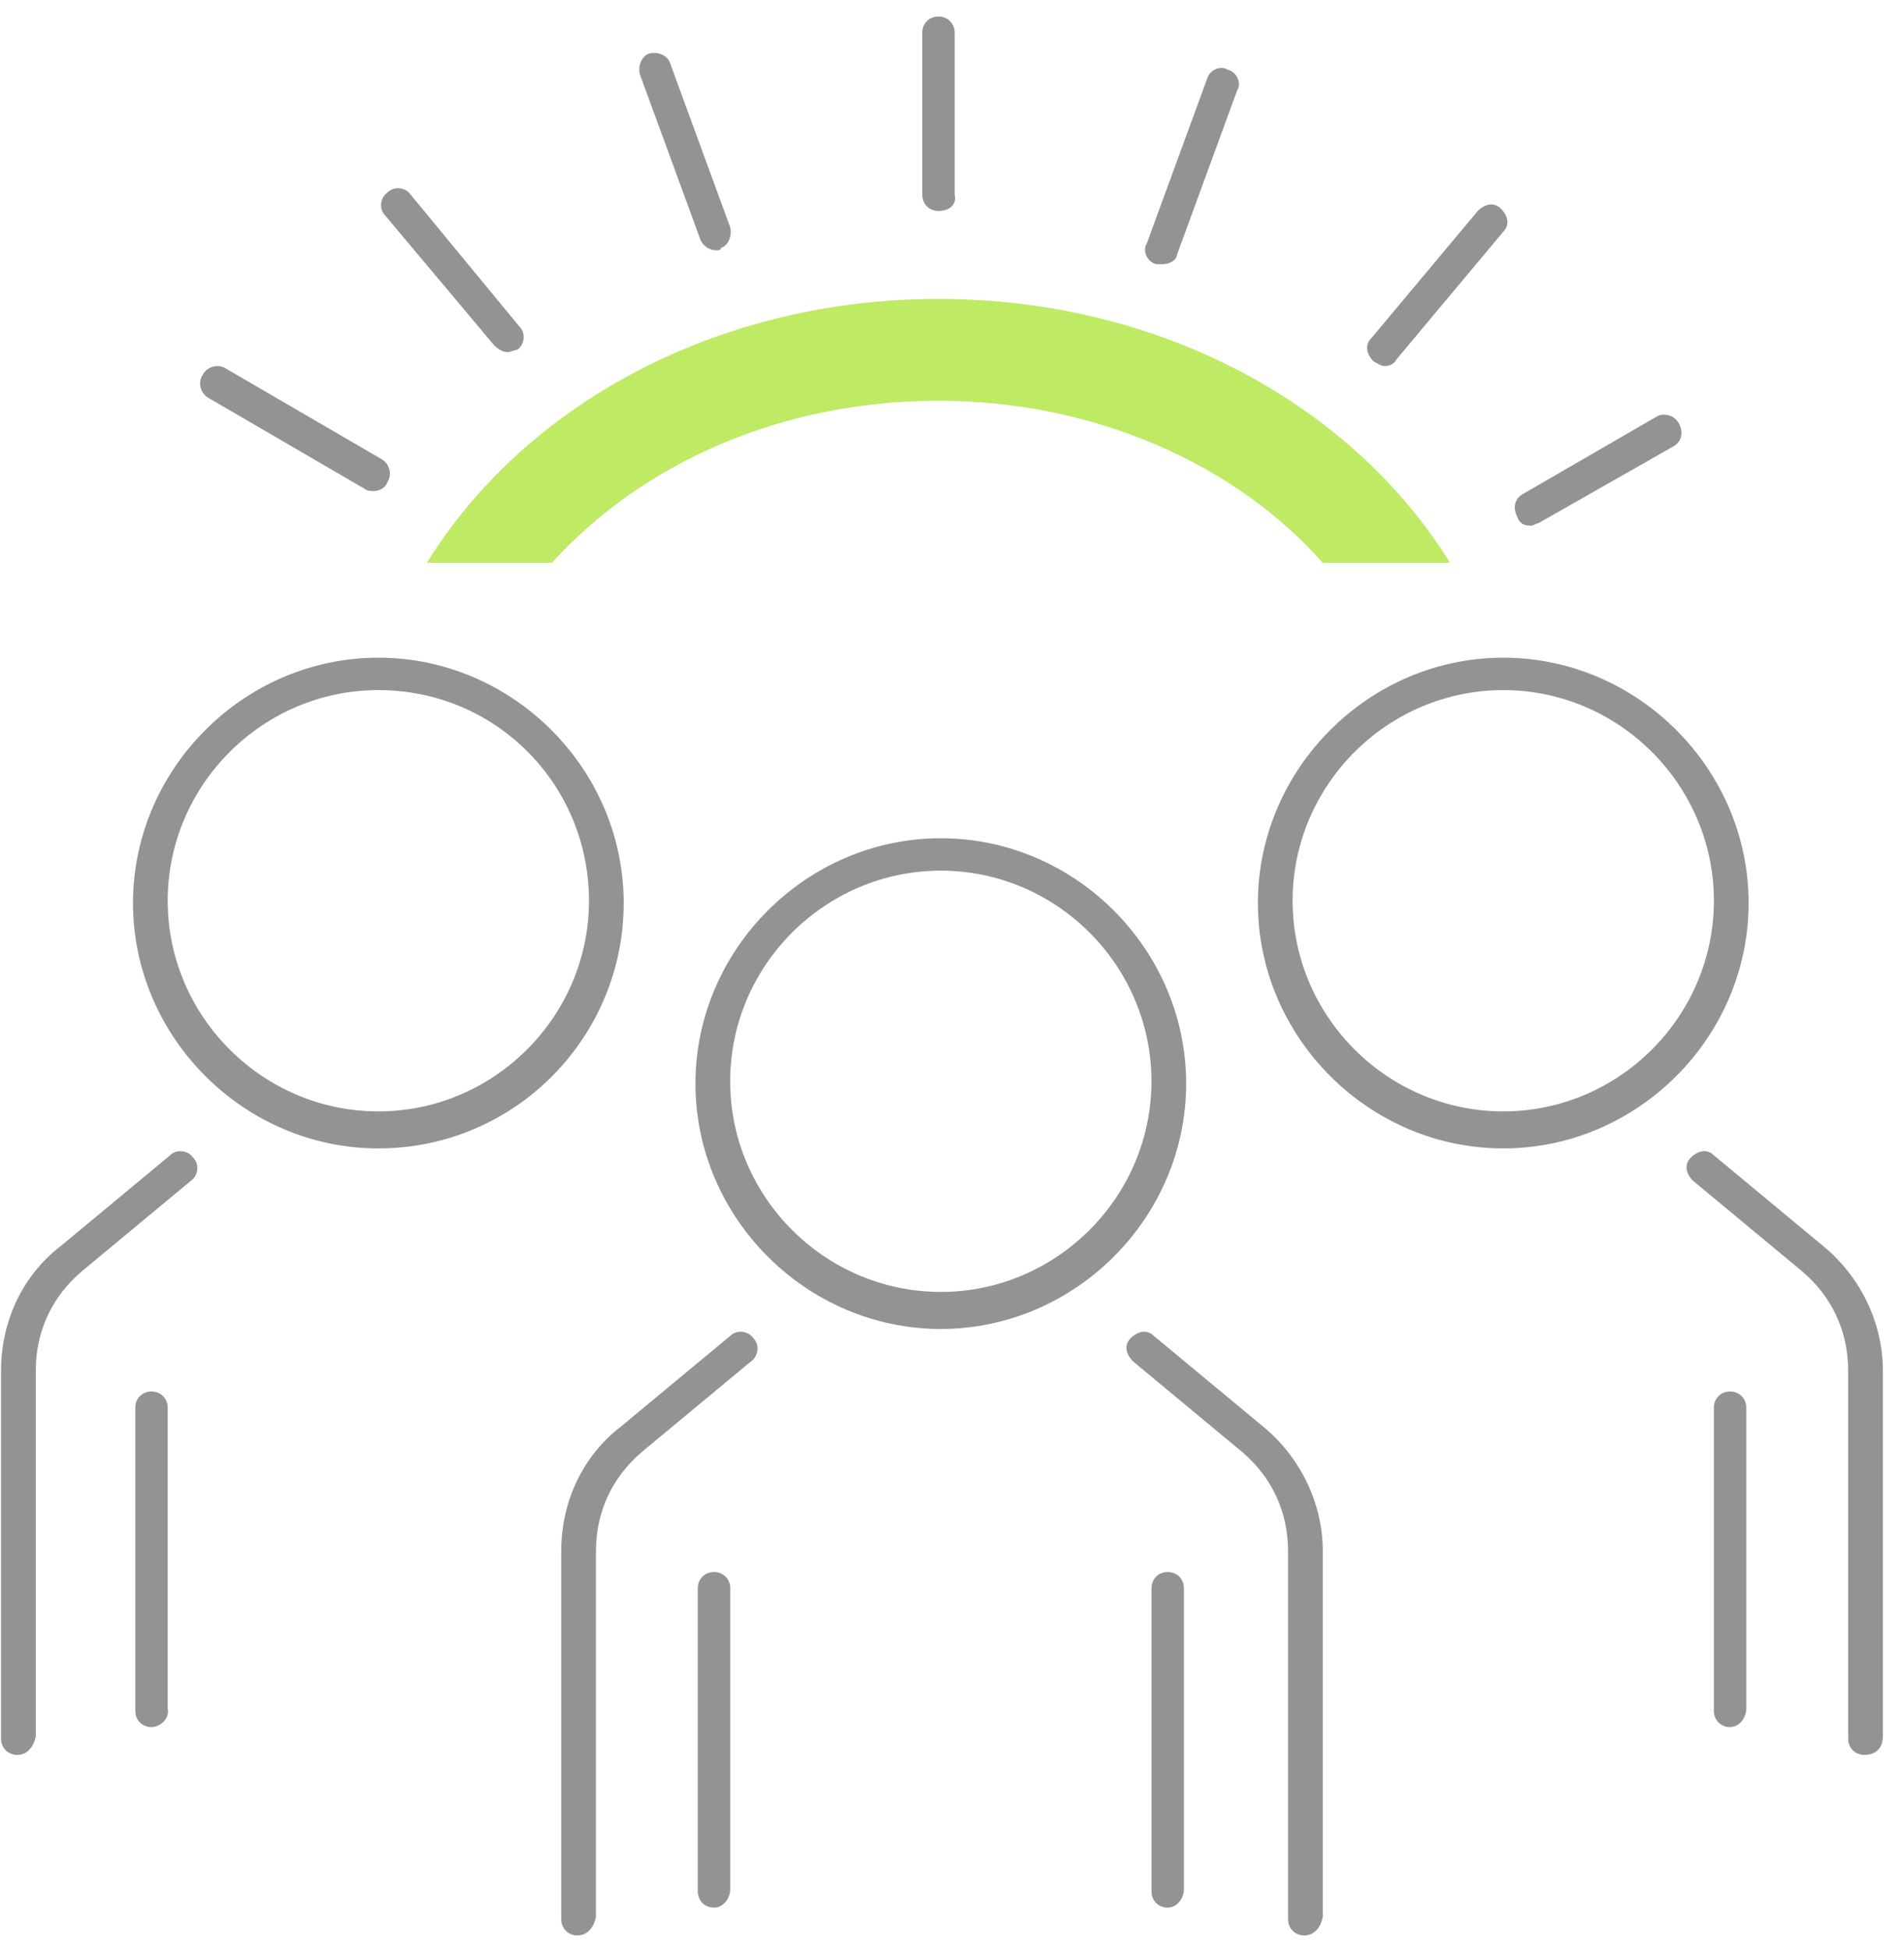 <svg width="85" height="87" viewBox="0 0 85 87" fill="none" xmlns="http://www.w3.org/2000/svg">
    <path d="M41.895 9.417C41.482 9.417 41.172 9.107 41.172 8.693V1.46C41.172 1.047 41.482 0.737 41.895 0.737C42.309 0.737 42.618 1.047 42.618 1.46V8.693C42.722 9.107 42.412 9.417 41.895 9.417Z" fill="#939393"/>
    <path d="M31.976 11.174C31.666 11.174 31.356 10.967 31.253 10.657L28.566 3.32C28.463 2.907 28.669 2.493 28.979 2.39C29.393 2.287 29.806 2.493 29.909 2.803L32.596 10.14C32.699 10.553 32.493 10.967 32.183 11.07C32.183 11.174 32.079 11.174 31.976 11.174Z" fill="#939393"/>
    <path d="M22.675 15.72C22.469 15.72 22.262 15.617 22.055 15.41L17.199 9.623C16.889 9.313 16.992 8.797 17.302 8.59C17.612 8.28 18.129 8.383 18.335 8.693L23.192 14.583C23.502 14.893 23.399 15.41 23.089 15.617C22.985 15.617 22.779 15.72 22.675 15.72Z" fill="#939393"/>
    <path d="M16.684 21.92C16.58 21.92 16.373 21.92 16.27 21.817L9.347 17.787C8.934 17.58 8.83 17.064 9.037 16.754C9.244 16.34 9.76 16.237 10.07 16.444L16.994 20.474C17.407 20.68 17.51 21.197 17.303 21.507C17.2 21.817 16.89 21.92 16.684 21.92Z" fill="#939393"/>
    <path d="M68.348 23.47C68.038 23.47 67.832 23.367 67.728 23.057C67.522 22.644 67.625 22.23 68.038 22.024L73.928 18.614C74.238 18.407 74.755 18.51 74.962 18.924C75.168 19.337 75.065 19.75 74.652 19.957L68.658 23.367C68.555 23.367 68.452 23.47 68.348 23.47Z" fill="#939393"/>
    <path d="M61.838 16.34C61.632 16.34 61.528 16.237 61.322 16.134C61.012 15.824 60.908 15.41 61.218 15.1L65.972 9.417C66.282 9.107 66.695 9.004 67.005 9.314C67.315 9.624 67.418 10.037 67.108 10.347L62.355 16.03C62.252 16.237 62.045 16.34 61.838 16.34Z" fill="#939393"/>
    <path d="M51.922 11.793C51.818 11.793 51.715 11.793 51.612 11.793C51.198 11.69 50.992 11.173 51.198 10.863L53.885 3.527C53.988 3.113 54.505 2.907 54.815 3.113C55.228 3.217 55.435 3.733 55.228 4.043L52.541 11.38C52.541 11.587 52.231 11.793 51.922 11.793Z" fill="#939393"/>
    <path d="M58.226 86.4C57.813 86.4 57.503 86.09 57.503 85.676V69.246C57.503 67.49 56.78 65.94 55.436 64.803L50.58 60.773C50.27 60.463 50.166 60.05 50.476 59.74C50.786 59.43 51.2 59.326 51.51 59.636L56.366 63.666C58.02 65.01 59.053 67.076 59.053 69.246V85.573C58.95 86.09 58.64 86.4 58.226 86.4Z" fill="#939393"/>
    <path d="M25.778 86.4C25.365 86.4 25.055 86.09 25.055 85.676V69.246C25.055 67.076 25.985 65.01 27.741 63.666L32.598 59.636C32.908 59.326 33.425 59.43 33.631 59.74C33.941 60.05 33.838 60.566 33.528 60.773L28.671 64.803C27.328 65.94 26.605 67.49 26.605 69.246V85.573C26.501 86.09 26.191 86.4 25.778 86.4Z" fill="#939393"/>
    <path d="M52.13 85.16C51.716 85.16 51.406 84.85 51.406 84.437V70.9C51.406 70.487 51.716 70.177 52.13 70.177C52.543 70.177 52.853 70.487 52.853 70.9V74.31V84.333C52.853 84.747 52.543 85.16 52.13 85.16Z" fill="#939393"/>
    <path d="M31.876 85.16C31.462 85.16 31.152 84.85 31.152 84.437V70.9C31.152 70.487 31.462 70.177 31.876 70.177C32.289 70.177 32.599 70.487 32.599 70.9V74.31V84.333C32.599 84.747 32.289 85.16 31.876 85.16Z" fill="#939393"/>
    <path d="M42 59.327C36.007 59.327 31.047 54.367 31.047 48.373C31.047 42.38 36.007 37.42 42 37.42C47.993 37.42 52.953 42.38 52.953 48.373C52.953 54.367 47.993 59.327 42 59.327ZM42 38.867C36.834 38.867 32.597 43.103 32.597 48.27C32.597 53.437 36.834 57.673 42 57.673C47.167 57.673 51.404 53.437 51.404 48.27C51.404 43.103 47.167 38.867 42 38.867Z" fill="#939393"/>
    <path d="M0.77 78.34C0.357 78.34 0.047 78.03 0.047 77.617V61.187C0.047 59.017 0.977 56.95 2.734 55.607L7.59 51.577C7.9 51.267 8.417 51.37 8.624 51.68C8.934 51.99 8.83 52.507 8.52 52.714L3.664 56.743C2.32 57.88 1.597 59.43 1.597 61.187V77.513C1.494 78.03 1.184 78.34 0.77 78.34Z" fill="#939393"/>
    <path d="M6.762 77.1C6.349 77.1 6.039 76.79 6.039 76.377V62.84C6.039 62.427 6.349 62.117 6.762 62.117C7.176 62.117 7.486 62.427 7.486 62.84V66.251V76.274C7.589 76.687 7.176 77.1 6.762 77.1Z" fill="#939393"/>
    <path d="M16.891 51.267C10.898 51.267 5.938 46.307 5.938 40.314C5.938 34.32 10.898 29.36 16.891 29.36C22.884 29.36 27.844 34.32 27.844 40.314C27.844 46.307 22.988 51.267 16.891 51.267ZM16.891 30.807C11.724 30.807 7.487 35.044 7.487 40.21C7.487 45.377 11.724 49.614 16.891 49.614C22.058 49.614 26.294 45.377 26.294 40.21C26.294 35.044 22.161 30.807 16.891 30.807Z" fill="#939393"/>
    <path d="M83.23 78.34C82.817 78.34 82.507 78.03 82.507 77.617V61.187C82.507 59.43 81.784 57.88 80.44 56.743L75.584 52.714C75.273 52.404 75.17 51.99 75.48 51.68C75.79 51.37 76.204 51.267 76.513 51.577L81.37 55.607C83.023 56.95 84.057 59.017 84.057 61.187V77.513C84.057 78.03 83.747 78.34 83.23 78.34Z" fill="#939393"/>
    <path d="M77.235 77.1C76.822 77.1 76.512 76.79 76.512 76.377V62.84C76.512 62.427 76.822 62.117 77.235 62.117C77.648 62.117 77.958 62.427 77.958 62.84V66.251V76.274C77.958 76.687 77.648 77.1 77.235 77.1Z" fill="#939393"/>
    <path d="M67.11 51.267C61.116 51.267 56.156 46.307 56.156 40.314C56.156 34.32 61.116 29.36 67.11 29.36C73.103 29.36 78.063 34.32 78.063 40.314C78.063 46.307 73.103 51.267 67.11 51.267ZM67.11 30.807C61.943 30.807 57.706 35.044 57.706 40.21C57.706 45.377 61.943 49.614 67.11 49.614C72.276 49.614 76.513 45.377 76.513 40.21C76.513 35.044 72.276 30.807 67.11 30.807Z" fill="#939393"/>
    <path d="M41.895 17.89C48.922 17.89 55.225 20.783 59.049 25.123H64.732C60.392 18.097 51.815 13.343 41.895 13.343C31.975 13.343 23.399 18.097 19.059 25.123H24.639C28.669 20.68 34.869 17.89 41.895 17.89Z" fill="#BFEA64"/>
    </svg>
    